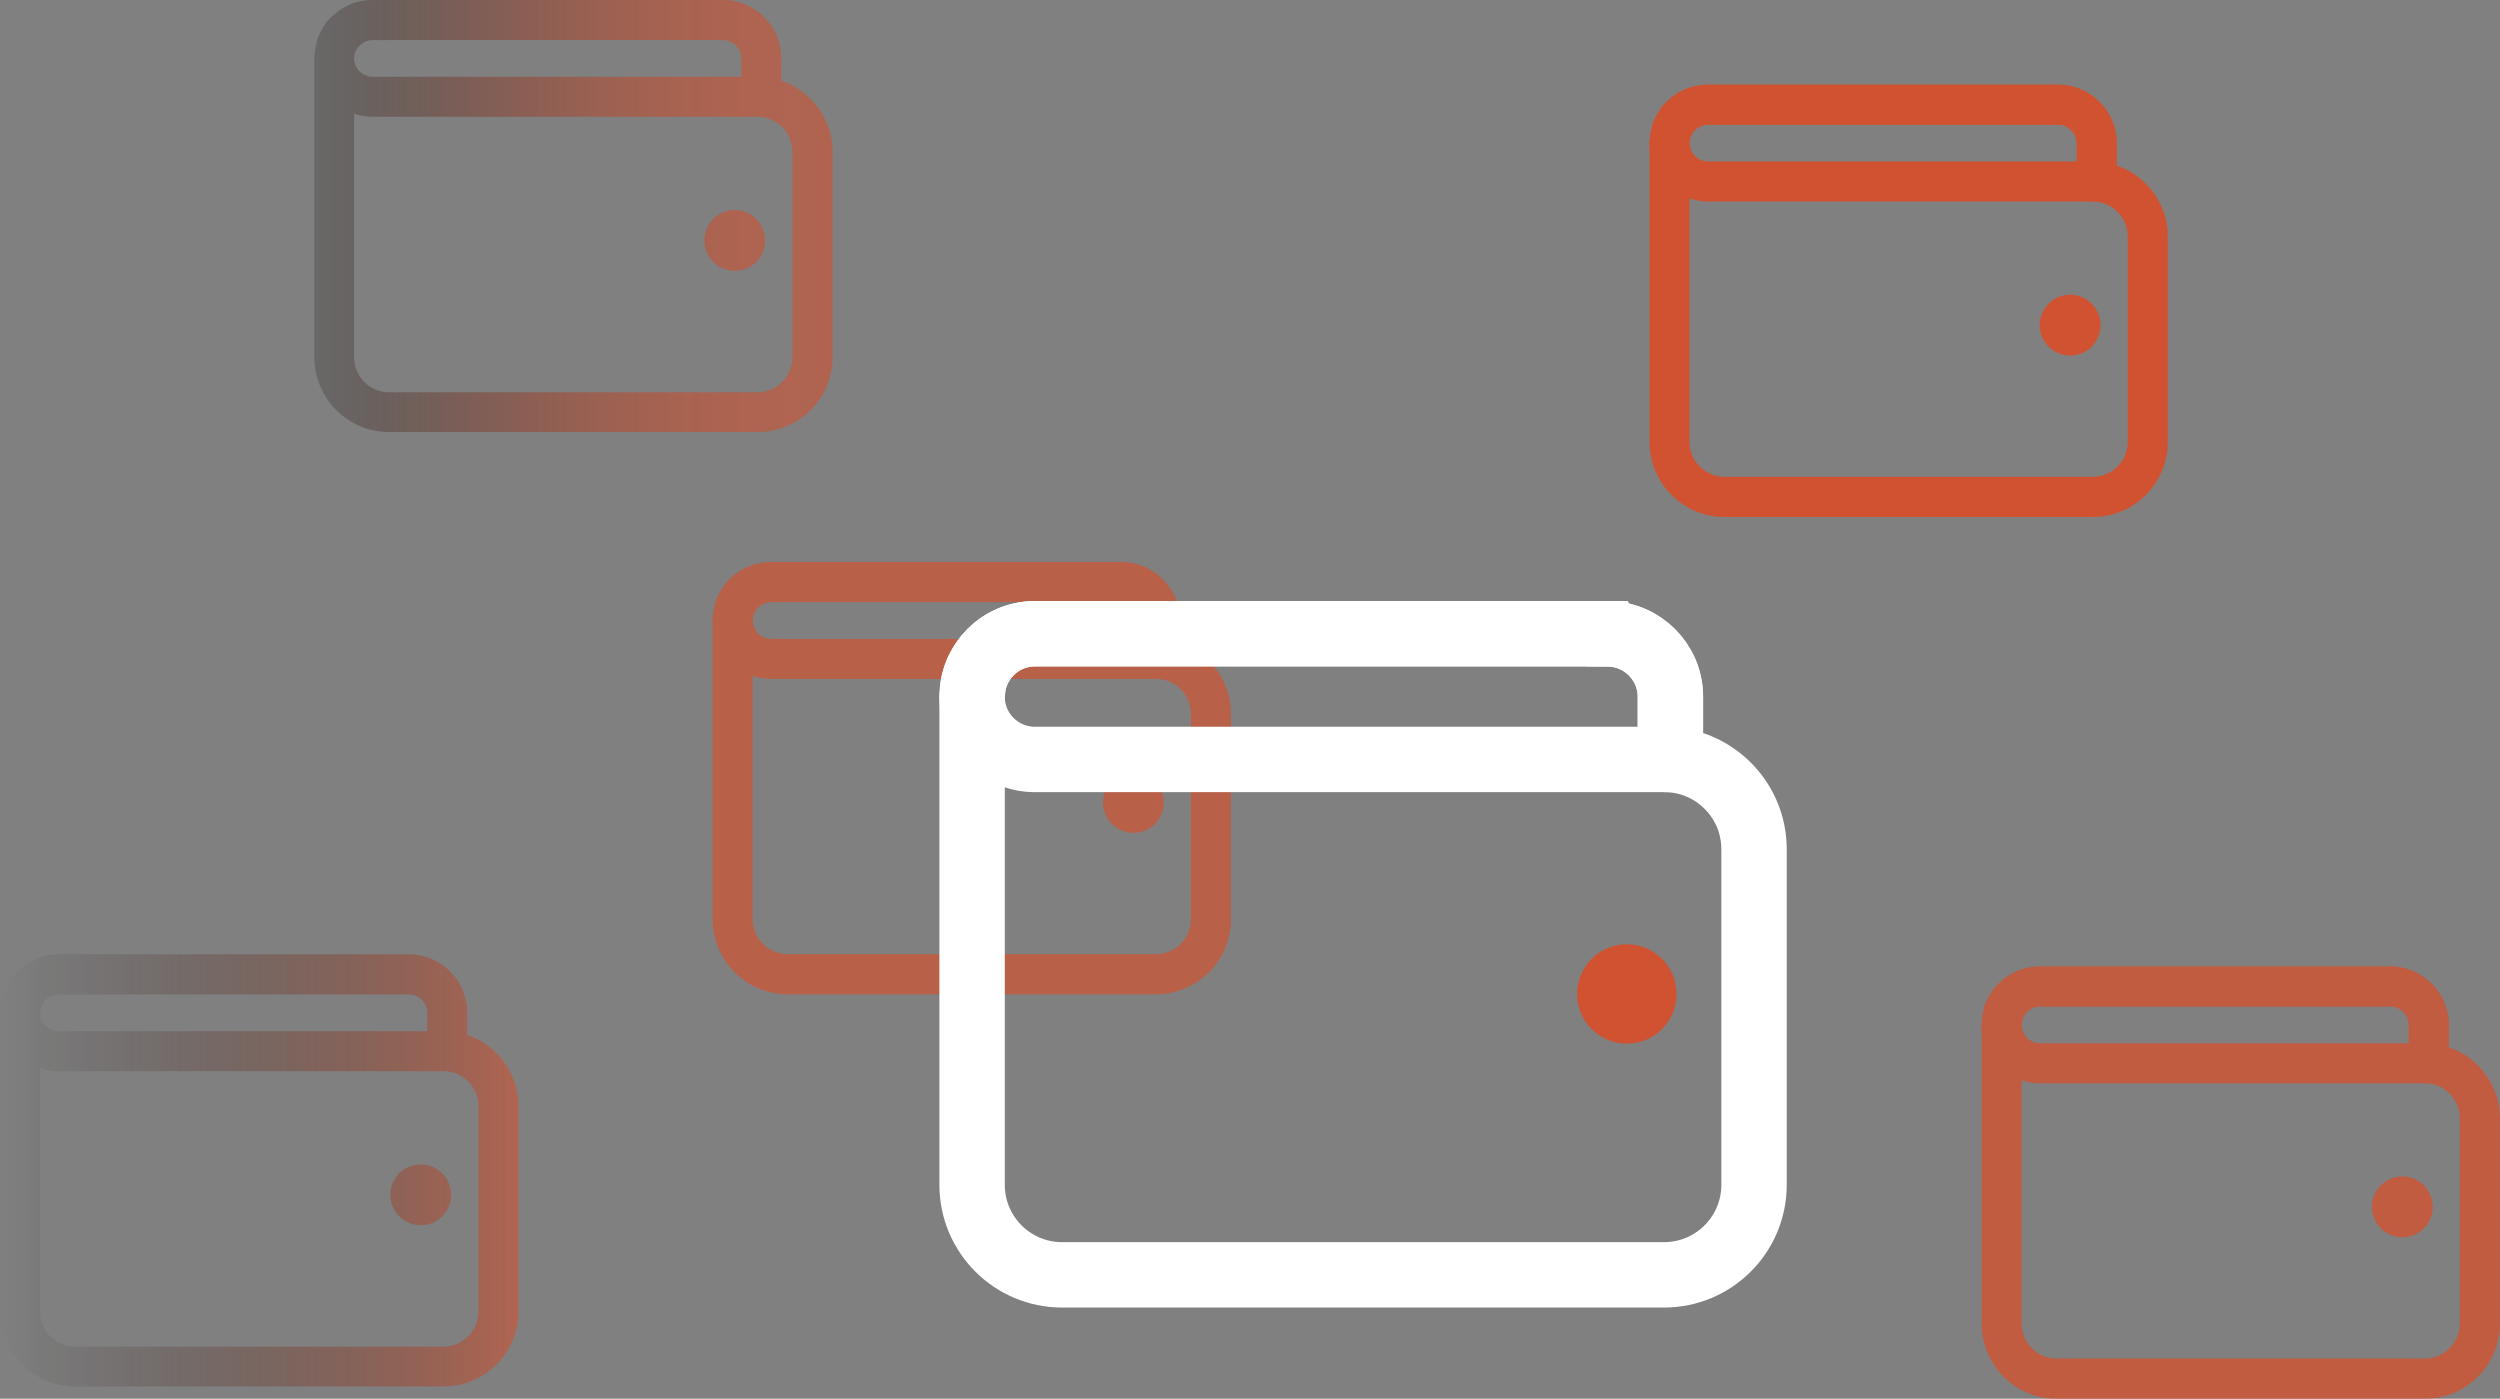<?xml version="1.0" encoding="UTF-8"?>
<svg id="Layer_2" data-name="Layer 2" xmlns="http://www.w3.org/2000/svg" xmlns:xlink="http://www.w3.org/1999/xlink" viewBox="0 0 202.22 113.14">
  <rect x="0" y="0" width="202.22" height="113.14" fill="#808080" stroke="none"/>
  <defs>
    <style>
      .cls-1 {
        fill: url(#linear-gradient);
      }

      .cls-1, .cls-2 {
        opacity: .6;
      }

      .cls-1, .cls-2, .cls-3 {
        stroke-width: 0px;
      }

      .cls-2 {
        fill: url(#linear-gradient-2);
      }

      .cls-4 {
        fill: none;
        stroke: #fff;
        stroke-miterlimit: 10;
        stroke-width: 5.29px;
      }

      .cls-5 {
        opacity: .8;
      }

      .cls-6 {
        opacity: .7;
      }

      .cls-3 {
        fill: #d15231;
      }
    </style>
    <linearGradient id="linear-gradient" x1="25.39" y1="17.48" x2="67.33" y2="17.48" gradientUnits="userSpaceOnUse">
      <stop offset="0" stop-color="#000" stop-opacity=".3"/>
      <stop offset=".09" stop-color="#2c110a" stop-opacity=".45"/>
      <stop offset=".2" stop-color="#572214" stop-opacity=".59"/>
      <stop offset=".31" stop-color="#7d311d" stop-opacity=".72"/>
      <stop offset=".43" stop-color="#9b3d24" stop-opacity=".82"/>
      <stop offset=".55" stop-color="#b3462a" stop-opacity=".9"/>
      <stop offset=".68" stop-color="#c34c2d" stop-opacity=".96"/>
      <stop offset=".82" stop-color="#cd5030" stop-opacity=".99"/>
      <stop offset="1" stop-color="#d15231"/>
    </linearGradient>
    <linearGradient id="linear-gradient-2" x1="0" y1="94.68" x2="41.93" y2="94.68" gradientUnits="userSpaceOnUse">
      <stop offset="0" stop-color="#000" stop-opacity="0"/>
      <stop offset="1" stop-color="#d15231"/>
    </linearGradient>
  </defs>
  <g id="Design">
    <g>
      <path class="cls-1" d="m63.2,6.53v-1.8c0-2.61-2.12-4.74-4.74-4.74h-28.34c-.24,0-.48.02-.73.06-.07.01-.14.02-.21.04,0,0,0,0,0,0-.07.01-.14.03-.23.05-.08.02-.16.04-.25.07l-.18.06s-.07.04-.11.05c-.18.07-.35.16-.52.26-.12.06-.24.12-.35.19-.17.11-.33.25-.48.39-.08.07-.18.13-.26.21l-.47.48v.08s-.07.09-.1.14l-.23.38c-.07.12-.13.25-.19.38l-.15.33-.05.3c-.1.34-.16.69-.17,1.06l-.02.13v.08s0,24.15,0,24.15c0,3.35,2.72,6.07,6.07,6.07h29.79c3.35,0,6.07-2.72,6.07-6.07V12.28c0-2.64-1.72-4.93-4.13-5.75Zm-4.74-3.29c.82,0,1.5.67,1.5,1.49v1.48h-29.83c-.8,0-1.45-.63-1.49-1.42l.04-.39c.04-.18.11-.35.22-.5h0c.05-.08.11-.15.18-.21h.01c.06-.07.13-.12.2-.17,0,0,.02-.01.03-.02.07-.05.15-.09.23-.13,0,0,.01,0,.02-.01.09-.04.18-.07.28-.09,0,0,0,0,0,0,.1-.02.2-.03.3-.03h28.33Zm5.63,25.66c0,1.56-1.27,2.83-2.83,2.83h-29.79c-1.56,0-2.83-1.27-2.83-2.83V9.19c.47.16.96.26,1.49.26h31.34c1.47.11,2.63,1.35,2.63,2.83v16.61Zm-2.2-9.45c0,1.36-1.1,2.46-2.46,2.46s-2.46-1.1-2.46-2.46,1.1-2.46,2.46-2.46,2.46,1.1,2.46,2.46Z"/>
      <path class="cls-2" d="m37.8,83.73v-1.8c0-2.61-2.12-4.74-4.74-4.74H4.73c-.24,0-.48.02-.73.06-.07.01-.14.02-.21.04,0,0,0,0,0,0-.07.01-.14.03-.23.05-.08.02-.16.04-.25.07l-.18.06s-.07.04-.11.05c-.18.07-.35.16-.52.26-.12.06-.24.12-.36.19-.17.11-.33.25-.49.39-.08.07-.18.13-.26.21l-.47.48v.08s-.07.09-.1.14l-.23.38c-.07.12-.13.25-.19.38l-.15.33-.05.3c-.1.34-.16.69-.17,1.06l-.02.13v.08s0,24.15,0,24.15c0,3.35,2.72,6.07,6.07,6.07h29.79c3.35,0,6.07-2.72,6.07-6.07v-16.61c0-2.64-1.72-4.93-4.13-5.75Zm-4.74-3.29c.82,0,1.5.67,1.5,1.49v1.48H4.73c-.79,0-1.45-.63-1.49-1.42l.04-.39c.06-.27.2-.52.39-.71h.01c.06-.07.13-.12.2-.17,0,0,.02-.01.03-.02.07-.05.15-.09.23-.13,0,0,.01,0,.02-.01.09-.04.18-.07.27-.09h0c.1-.02.2-.03.3-.03h28.33Zm5.63,25.66c0,1.56-1.27,2.83-2.83,2.83H6.07c-1.56,0-2.83-1.27-2.83-2.83v-19.71c.47.16.96.26,1.49.26h31.34c1.47.11,2.63,1.35,2.63,2.83v16.61Zm-2.2-9.45c0,1.36-1.1,2.46-2.46,2.46s-2.46-1.1-2.46-2.46,1.1-2.46,2.46-2.46,2.46,1.1,2.46,2.46Z"/>
      <g class="cls-6">
        <path class="cls-3" d="m93.51,80.43h-29.79c-3.35,0-6.07-2.72-6.07-6.07v-24.16c0-2.61,2.12-4.73,4.73-4.73h28.33c2.61,0,4.73,2.12,4.73,4.73v1.8c2.41.82,4.13,3.1,4.13,5.75v16.61c0,3.35-2.72,6.07-6.07,6.07Zm-31.13-31.73c-.82,0-1.5.67-1.5,1.49v24.16c0,1.56,1.27,2.83,2.83,2.83h29.79c1.56,0,2.83-1.27,2.83-2.83v-16.61c0-1.48-1.16-2.72-2.63-2.82l-1.51-.11v-4.62c0-.82-.67-1.49-1.5-1.49h-28.33Z"/>
        <path class="cls-3" d="m95.45,54.92h-33.08c-2.6,0-4.72-2.11-4.73-4.71v-.08s.24-1.49.24-1.49l.15-.33c.06-.13.12-.25.19-.38l.23-.38s.06-.09.1-.14v-.08l.47-.48c.48-.48,1.08-.86,1.72-1.1l.18-.06c.09-.03.17-.05.25-.07.19-.04.32-.07.45-.09.25-.04.49-.06.73-.06h28.34c2.61,0,4.74,2.12,4.74,4.74v4.72Zm-34.56-4.66c.04.79.69,1.42,1.49,1.42h29.84v-1.48c0-.83-.67-1.5-1.5-1.5h-28.34c-.08,0-.16,0-.24.02-.04,0-.09.02-.15.03l-.15.05c-.16.06-.33.16-.47.29l-.16.17s-.04.04-.05.07l-.13.21s0,.02-.02.04l-.08.24-.04.42Z"/>
        <circle class="cls-3" cx="91.68" cy="64.91" r="2.46"/>
      </g>
      <g>
        <path class="cls-3" d="m169.29,41.82h-29.79c-3.35,0-6.07-2.72-6.07-6.07V11.59c0-2.61,2.12-4.73,4.73-4.73h28.33c2.61,0,4.73,2.12,4.73,4.73v1.8c2.41.82,4.13,3.1,4.13,5.75v16.61c0,3.35-2.72,6.07-6.07,6.07Zm-31.13-31.73c-.82,0-1.5.67-1.5,1.49v24.16c0,1.56,1.27,2.83,2.83,2.83h29.79c1.56,0,2.83-1.27,2.83-2.83v-16.61c0-1.48-1.16-2.72-2.63-2.82l-1.51-.11v-4.62c0-.82-.67-1.49-1.5-1.49h-28.33Z"/>
        <path class="cls-3" d="m171.23,16.3h-33.08c-2.6,0-4.72-2.11-4.73-4.71v-.08s.24-1.49.24-1.49l.15-.33c.06-.13.12-.25.19-.38l.23-.38s.06-.09.1-.14v-.08l.47-.48c.48-.48,1.08-.86,1.72-1.1l.18-.06c.09-.03.17-.05.25-.07.19-.04.32-.07.45-.09.25-.04.49-.06.73-.06h28.34c2.61,0,4.74,2.12,4.74,4.74v4.72Zm-34.56-4.66c.04.79.69,1.42,1.49,1.42h29.84v-1.48c0-.83-.67-1.5-1.5-1.5h-28.34c-.08,0-.16,0-.24.02-.04,0-.09.02-.15.03l-.15.05c-.16.06-.33.16-.47.29l-.16.17s-.04.04-.05.07l-.13.21s0,.02-.02.04l-.08.24-.04.42Z"/>
        <circle class="cls-3" cx="167.45" cy="26.3" r="2.46"/>
      </g>
      <g class="cls-5">
        <path class="cls-3" d="m196.15,113.14h-29.79c-3.35,0-6.07-2.72-6.07-6.07v-24.16c0-2.61,2.12-4.73,4.73-4.73h28.33c2.61,0,4.73,2.12,4.73,4.73v1.8c2.41.82,4.13,3.1,4.13,5.75v16.61c0,3.35-2.72,6.07-6.07,6.07Zm-31.13-31.73c-.82,0-1.5.67-1.5,1.49v24.16c0,1.56,1.27,2.83,2.83,2.83h29.79c1.56,0,2.83-1.27,2.83-2.83v-16.61c0-1.48-1.16-2.72-2.63-2.82l-1.51-.11v-4.62c0-.82-.67-1.49-1.5-1.49h-28.33Z"/>
        <path class="cls-3" d="m198.09,87.63h-33.08c-2.6,0-4.72-2.11-4.73-4.71v-.08s.24-1.49.24-1.49l.15-.33c.06-.13.12-.25.19-.38l.23-.38s.06-.09.1-.14v-.08l.47-.48c.48-.48,1.08-.86,1.72-1.1l.18-.06c.09-.03.17-.05.25-.07.19-.04.32-.07.45-.09.25-.04.49-.06.73-.06h28.34c2.61,0,4.74,2.12,4.74,4.74v4.72Zm-34.56-4.66c.04.79.69,1.42,1.49,1.42h29.84v-1.48c0-.83-.67-1.5-1.5-1.5h-28.34c-.08,0-.16,0-.24.02-.04,0-.09.02-.15.03l-.15.05c-.16.06-.33.16-.47.29l-.16.17s-.04.04-.05.07l-.13.21s0,.02-.02.04l-.08.24-.04.42Z"/>
        <circle class="cls-3" cx="194.32" cy="97.62" r="2.46"/>
      </g>
      <g>
        <path class="cls-4" d="m135.11,61.44v-5.09c0-2.81-2.28-5.09-5.09-5.09h-46.3c-2.81,0-5.09,2.28-5.09,5.09v39.49c0,4.02,3.26,7.28,7.28,7.28h48.69c4.02,0,7.28-3.26,7.28-7.28v-27.15c0-3.84-2.98-6.98-6.76-7.25Z"/>
        <path class="cls-4" d="m130.02,51.26h-46.32c-.27,0-.52.02-.77.06-.16.03-.32.06-.48.1-.08.02-.16.04-.24.07-.08.03-.16.05-.24.08-.7.25-1.33.66-1.85,1.18h0s-.33.37-.33.37c-.1.13-.2.25-.29.39l-.25.42c-.08.14-.15.29-.22.44h0c-.03.08-.06.16-.09.24-.03.08-.05.16-.08.24l-.07.24c-.02.08-.04.16-.06.25l-.1,1.01v.02c.01,2.8,2.28,5.06,5.08,5.06h51.41v-5.06c0-2.81-2.28-5.09-5.09-5.09Z"/>
        <circle class="cls-3" cx="131.59" cy="80.4" r="4.02"/>
      </g>
    </g>
  </g>
</svg>